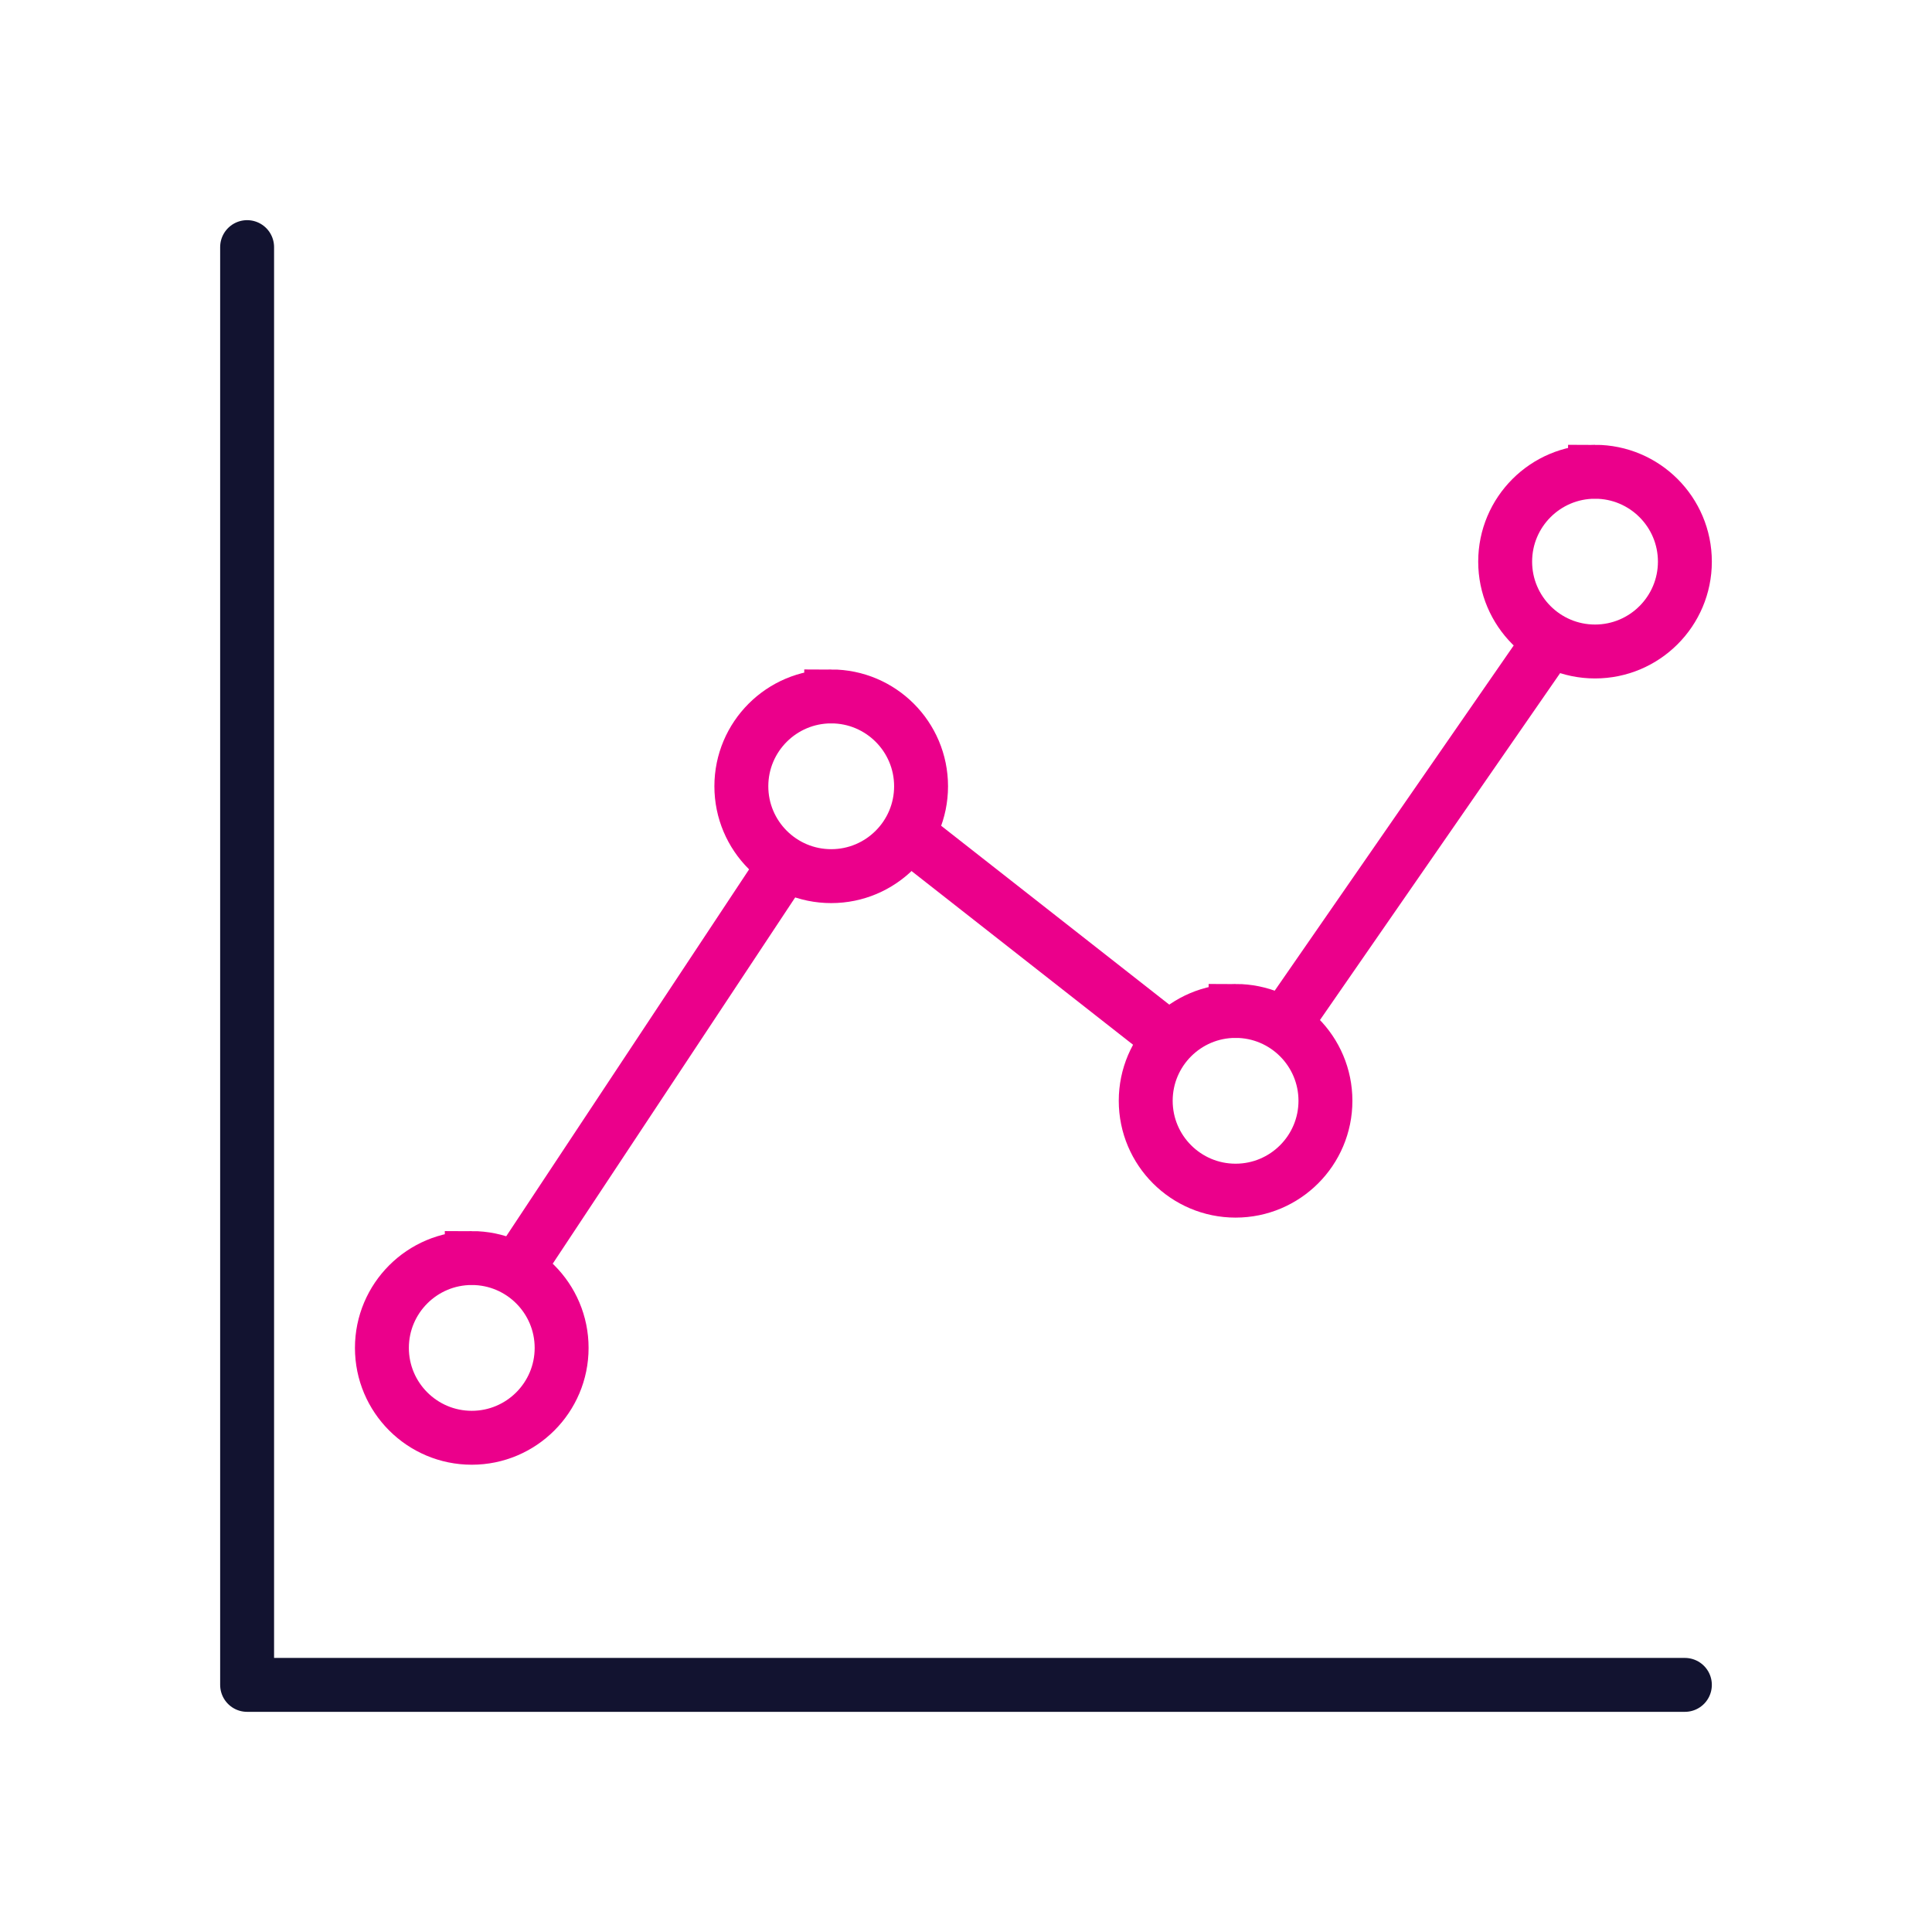 <svg xmlns="http://www.w3.org/2000/svg" width="430" height="430" style="width:100%;height:100%;transform:translate3d(0,0,0);content-visibility:visible" viewBox="0 0 430 430"><defs><clipPath id="a"><path d="M0 0h430v430H0z"/></clipPath><clipPath id="e"><path d="M0 0h430v430H0z"/></clipPath><clipPath id="d"><path d="M0 0h430v430H0z"/></clipPath><clipPath id="c"><path d="M0 0h430v430H0z"/></clipPath><clipPath id="b"><path d="M0 0h430v430H0z"/></clipPath></defs><g fill="none" clip-path="url(#a)"><g clip-path="url(#b)" style="display:none"><path class="primary" style="display:none"/><path class="secondary" style="display:none"/><path class="secondary" style="display:none"/><path class="secondary" style="display:none"/><path class="secondary" style="display:none"/><path class="secondary" style="display:none"/><path class="secondary" style="display:none"/><path class="secondary" style="display:none"/></g><g clip-path="url(#c)" style="display:none"><path class="primary" style="display:none"/><path class="secondary" style="display:none"/><path class="secondary" style="display:none"/><path class="secondary" style="display:none"/><path class="secondary" style="display:none"/><path class="secondary" style="display:none"/><path class="secondary" style="display:none"/><path class="secondary" style="display:none"/></g><g stroke-width="12" clip-path="url(#d)" style="display:block"><path stroke="#121330" stroke-linecap="round" stroke-linejoin="round" d="M-160-160v320h320" class="primary" style="display:block" transform="translate(215 215)"/><path stroke="#EB008B" stroke-linecap="round" d="m46.139 6.541-71.595-8.662" class="secondary" style="display:block" transform="scale(-1 1) rotate(-45 138.492 396.777)"/><path stroke="#EB008B" stroke-linecap="round" d="M51.265-10.607-53.033 10.607" class="secondary" style="display:block" transform="rotate(-45 359.188 -56.28)"/><path stroke="#EB008B" stroke-linecap="round" d="M51.265-8.839-49.851 9.546" class="secondary" style="display:block" transform="rotate(-45 380.815 -287.739)"/><path stroke="#EB008B" d="M0-20c11.038 0 20 8.962 20 20S11.038 20 0 20s-20-8.962-20-20 8.962-20 20-20z" class="secondary" style="display:block" transform="translate(105 300)"/><path stroke="#EB008B" d="M0-20c11.038 0 20 8.962 20 20S11.038 20 0 20s-20-8.962-20-20 8.962-20 20-20z" class="secondary" style="display:block" transform="translate(185 175)"/><path stroke="#EB008B" d="M0-20c11.038 0 20 8.962 20 20S11.038 20 0 20s-20-8.962-20-20 8.962-20 20-20z" class="secondary" style="display:block" transform="translate(275 245)"/><path stroke="#EB008B" d="M0-20c11.038 0 20 8.962 20 20S11.038 20 0 20s-20-8.962-20-20 8.962-20 20-20z" class="secondary" style="display:block" transform="translate(355 125)"/><path stroke="#EB008B" stroke-linecap="round" d="M51.265-10.607-53.033 10.607" class="secondary" style="display:none" transform="rotate(-45 359.188 -56.28)"/><path stroke="#EB008B" stroke-linecap="round" d="m46.139 6.541-71.595-8.662" class="secondary" style="display:none" transform="scale(-1 1) rotate(-45 138.492 396.777)"/><path stroke="#EB008B" stroke-linecap="round" d="M51.265-8.839-49.851 9.546" class="secondary" style="display:none" transform="rotate(-45 380.815 -287.739)"/><path stroke="#EB008B" d="M0-20c11.038 0 20 8.962 20 20S11.038 20 0 20s-20-8.962-20-20 8.962-20 20-20z" class="secondary" style="display:none" transform="translate(105 300)"/><path stroke="#EB008B" d="M0-20c11.038 0 20 8.962 20 20S11.038 20 0 20s-20-8.962-20-20 8.962-20 20-20z" class="secondary" style="display:none" transform="translate(185 175)"/><path stroke="#EB008B" d="M0-20c11.038 0 20 8.962 20 20S11.038 20 0 20s-20-8.962-20-20 8.962-20 20-20z" class="secondary" style="display:none" transform="translate(275 245)"/><path stroke="#EB008B" d="M0-20c11.038 0 20 8.962 20 20S11.038 20 0 20s-20-8.962-20-20 8.962-20 20-20z" class="secondary" style="display:none" transform="translate(355 125)"/></g><g clip-path="url(#e)" style="display:none"><path class="primary" style="display:none"/><path class="secondary" style="display:none"/><path class="secondary" style="display:none"/><path class="secondary" style="display:none"/><path class="secondary" style="display:none"/><path class="secondary" style="display:none"/><path class="secondary" style="display:none"/><path class="secondary" style="display:none"/></g></g></svg>